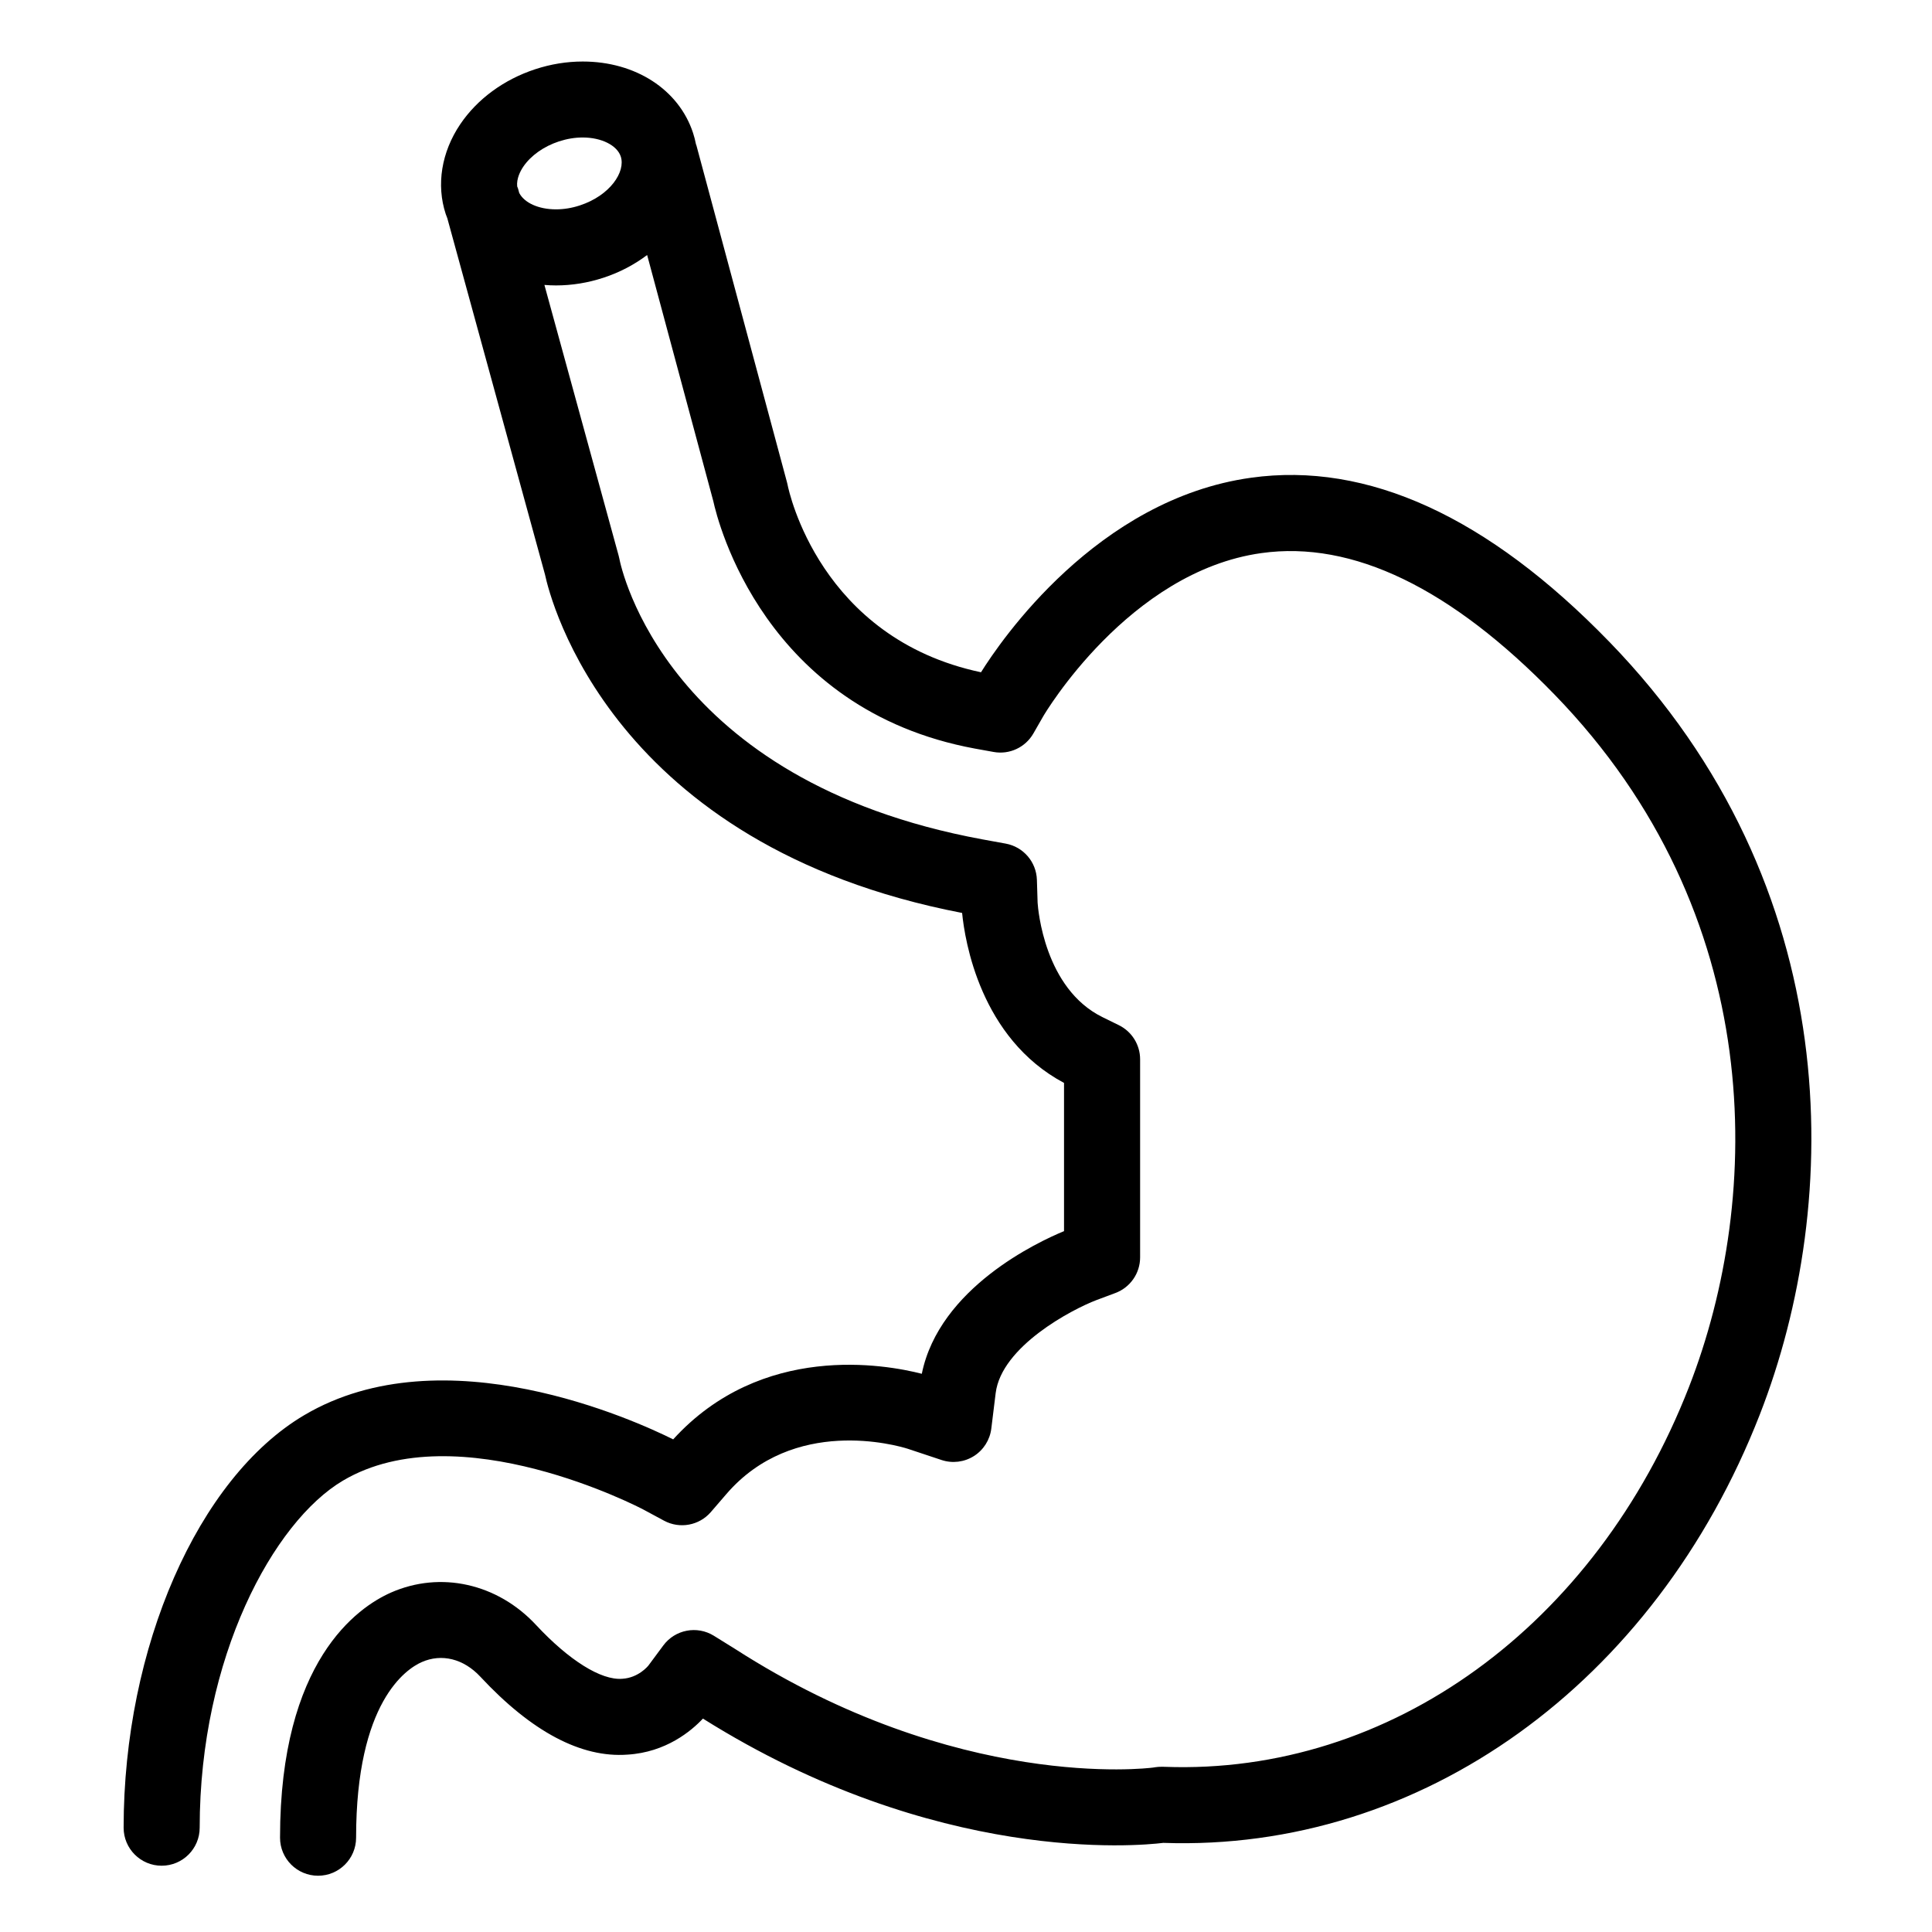 <?xml version="1.0" encoding="UTF-8"?>
<!-- Uploaded to: SVG Repo, www.svgrepo.com, Generator: SVG Repo Mixer Tools -->
<svg fill="#000000" width="800px" height="800px" version="1.1" viewBox="144 144 512 512" xmlns="http://www.w3.org/2000/svg">
 <path d="m570.44 314.04c-32.145-33.129-64.078-47.746-94.906-43.434-40.863 5.68-66.406 43.289-71.555 51.551-42.699-9.027-50.922-47.988-51.258-49.664-0.047-0.219-0.098-0.438-0.152-0.648l-24-89.273c-0.031-0.125-0.098-0.23-0.133-0.355-0.195-1-0.445-1.996-0.77-2.984-3.769-11.5-15.246-18.93-29.234-18.93-4.223 0-8.457 0.684-12.586 2.039-8.316 2.727-15.383 7.914-19.895 14.609-4.969 7.375-6.367 16.035-3.832 23.762 0.125 0.379 0.281 0.742 0.422 1.117l25.887 94.43c1.426 6.668 17.68 71.773 110.54 89.68 0.719 7.301 4.797 33.215 27.008 45.043v39.281c-6.801 2.805-33.051 15-37.691 37.801-9.707-2.488-42.434-8.379-65.887 17.383-9.801-4.891-60.766-28.301-97.766-6.422-28.188 16.66-47.871 61.617-47.871 109.33 0 5.566 4.512 10.078 10.078 10.078 5.566 0 10.078-4.512 10.078-10.078 0-45.168 19.566-81.098 37.977-91.98 30.531-18.055 79.086 7.391 79.555 7.641l5.519 2.977c4.168 2.246 9.328 1.293 12.418-2.289l4.082-4.734c17.852-20.75 45.168-12.949 48.059-12.043l9 2.992c2.863 0.949 6.004 0.57 8.566-1.047 2.551-1.613 4.246-4.289 4.613-7.289l1.152-9.371c1.527-12.418 20.258-22.219 26.684-24.664l5.047-1.887c3.938-1.473 6.551-5.234 6.551-9.438v-52.496c0-3.844-2.188-7.352-5.637-9.047l-4.316-2.117c-15.402-7.57-17.098-28.598-17.211-30.332l-0.188-6.066c-0.148-4.746-3.594-8.746-8.262-9.598l-6.133-1.117c-84.023-15.488-95.809-72.043-96.27-74.441-0.051-0.258-0.109-0.512-0.18-0.766l-19.668-71.734c1.008 0.082 2.027 0.133 3.066 0.133 4.223 0 8.465-0.688 12.59-2.043 4.324-1.414 8.207-3.488 11.566-6.016l17.535 65.227c1.152 5.316 13.461 55.254 69.332 65.574l4.961 0.895c4.188 0.762 8.41-1.207 10.531-4.902l2.633-4.59c0.223-0.383 22.582-38.32 57.824-43.215 24.105-3.371 50.238 9.25 77.664 37.508 56.383 58.105 55.367 132.89 35.613 183.5-24.711 63.312-79.195 102.84-138.89 100.65-0.098-0.004-0.191-0.008-0.289-0.008l-0.641-0.004c-0.547-0.004-1.055 0.031-1.582 0.113l-0.621 0.094c-0.008 0-0.02 0.004-0.023 0.004-1.445 0.195-52.02 6.312-110.73-31.434l-5.621-3.492c-4.457-2.769-10.285-1.656-13.41 2.559l-3.953 5.328c-0.105 0.133-2.629 3.246-6.914 3.504-5.637 0.457-14.16-4.918-22.867-14.266-10.227-11.004-25.316-14.367-38.457-8.574-8.836 3.918-29.383 18.086-29.383 64.957 0 5.566 4.512 10.078 10.078 10.078 5.566 0 10.078-4.512 10.078-10.078 0-36.023 13.312-44.727 17.379-46.531 5.305-2.344 11.117-0.898 15.551 3.871 13.609 14.609 26.746 21.539 38.977 20.645 10.219-0.613 16.949-6.289 20.008-9.551 61.781 38.789 115.41 33.754 121.99 32.938 68.309 2.383 130.25-42.18 158.08-113.48 22.039-56.449 23.121-139.91-39.918-204.87zm-272.78-115.6c-2.102 0.691-4.227 1.039-6.316 1.039-4.621 0-8.387-1.723-9.742-4.344l-0.305-1.113c-0.059-0.215-0.168-0.406-0.238-0.621-0.215-2.09 0.863-4.102 1.602-5.203 1.988-2.953 5.438-5.402 9.461-6.723 2.102-0.688 4.223-1.039 6.309-1.039 4.961 0 9.113 2.078 10.082 5.051 1.316 4.023-2.816 10.324-10.852 12.953z"/>
</svg>